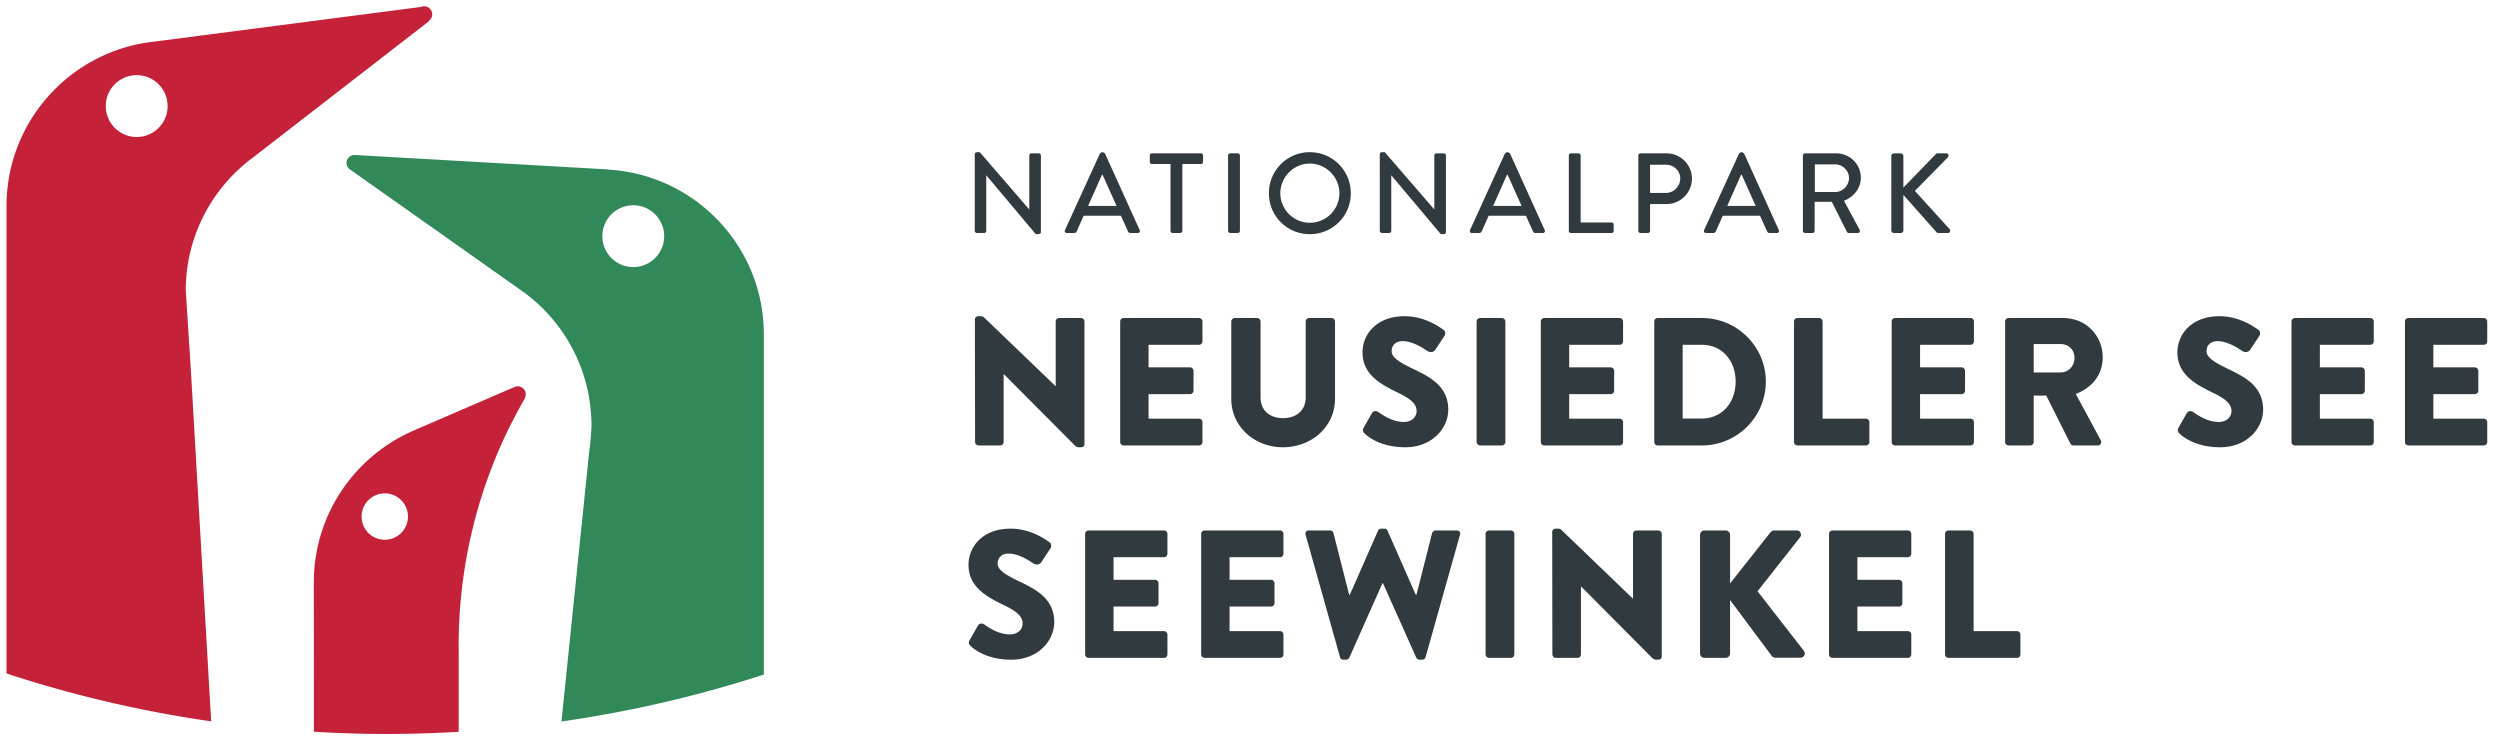 <svg xmlns="http://www.w3.org/2000/svg" viewBox="0 0 192 57"><g fill="none" fill-rule="evenodd"><path fill="#C5223A" d="M10.547 10.521a2.375 2.375 0 110-4.749 2.375 2.375 0 010 4.749zm3.816 13.299l-.096-1.501c0-4.272 2.109-8.047 5.34-10.352l-.003-.005L32.951 1.625l-.016-.032a.607.607 0 00.262-.491.617.617 0 00-.855-.57L11.785 3.203C5.437 3.913.5 9.293.5 15.832v35.893A93.154 93.154 0 0016.218 55.4l-1.557-26.943-.299-4.637z"/><path fill="#318959" d="M48.635 20.512a2.374 2.374 0 110-4.748 2.374 2.374 0 010 4.748zm10.028 5.2v-.03c0-6.743-5.263-12.243-11.904-12.652l.012-.015-19.54-1.113a.617.617 0 00-.618.618c0 .2.101.37.25.483l8.381 5.916 4.507 3.188.037.026.11.078a12.525 12.525 0 01.902.68c.25.206.494.418.728.642l.012.013a12.135 12.135 0 01.852.912c.184.215.361.436.53.663l.094.123c.192.264.371.537.543.817.044.07.084.143.127.214.136.234.266.471.387.713.034.066.068.13.1.196.143.297.274.599.394.907.027.068.05.137.075.206.095.256.181.517.26.783.024.082.049.163.072.246.088.324.166.652.23.987l.024.148a12.677 12.677 0 01.15 1.166c.029.348.048.7.048 1.055 0 .232-.028.457-.04.686-.024.423-.064.841-.129 1.253l-2.137 20.79a93.203 93.203 0 0015.544-3.605V25.711h-.001z"/><path fill="#C5223A" d="M29.551 41.453a1.78 1.78 0 110-3.561 1.78 1.78 0 010 3.561zm5.677 8.614a37.987 37.987 0 013.84-17.15c.104-.214.217-.422.324-.633.291-.569.596-1.128.913-1.68l.002-.026-.006-.006a.6.6 0 00.079-.286.618.618 0 00-.617-.618.61.61 0 00-.215.043l-.004-.003-.018.008-.007.003-7.547 3.256h.015c-4.627 1.901-7.887 6.447-7.887 11.76v.66l.007 10.803c1.854.11 3.72.171 5.6.171 1.855 0 3.694-.06 5.521-.166v-6.12c.03 2.483 0-.016 0-.016z"/><path fill="#313B3F" d="M74.861 11.845c0-.087.079-.158.167-.158h.218l3.794 4.39h.01V11.94c0-.087.069-.166.166-.166h.56c.086 0 .165.079.165.166v5.884c0 .088-.079.158-.166.158h-.227l-3.795-4.512h-.008v4.258c0 .087-.07.167-.167.167h-.55a.172.172 0 01-.167-.167v-5.884m10.892 3.971l-1.076-2.396h-.043l-1.067 2.396h2.186zm-3.961 1.853l2.684-5.885.149-.096h.088l.148.096 2.667 5.885c.052.114-.017.228-.149.228h-.55a.203.203 0 01-.202-.132l-.542-1.197h-2.859c-.175.402-.359.795-.533 1.197a.22.22 0 01-.201.132h-.552c-.13 0-.2-.114-.148-.228zm8.102-5.071H88.47a.166.166 0 01-.166-.166v-.49c0-.087.07-.166.166-.166h3.76c.096 0 .166.079.166.166v.49c0 .087-.07.166-.166.166h-1.425v5.132c0 .087-.08.167-.166.167h-.577a.172.172 0 01-.167-.167v-5.132m4.421-.656c0-.087.08-.166.167-.166h.577c.087 0 .166.079.166.166v5.788a.172.172 0 01-.166.167h-.577a.173.173 0 01-.167-.167v-5.788m6.277 5.167a2.272 2.272 0 002.273-2.263c0-1.243-1.023-2.283-2.273-2.283-1.241 0-2.264 1.04-2.264 2.283a2.27 2.27 0 002.264 2.263zm0-5.42a3.142 3.142 0 013.148 3.157 3.126 3.126 0 01-3.148 3.138 3.12 3.12 0 01-3.139-3.138 3.135 3.135 0 013.139-3.158zm5.374.157c0-.087.079-.158.166-.158h.219l3.794 4.39h.01V11.94c0-.087.069-.166.165-.166h.56c.087 0 .166.079.166.166v5.884c0 .088-.079.158-.166.158h-.227l-3.795-4.512h-.009v4.258c0 .087-.07.167-.166.167h-.55a.173.173 0 01-.167-.167v-5.884m10.891 3.971l-1.075-2.396h-.044l-1.066 2.396h2.185zm-3.96 1.853l2.684-5.885.148-.096h.088l.148.096 2.668 5.885c.052.114-.018.228-.149.228h-.55a.202.202 0 01-.202-.132l-.543-1.197h-2.858c-.175.402-.359.795-.534 1.197a.22.22 0 01-.2.132h-.552c-.13 0-.201-.114-.148-.228zm7.587-5.727c0-.087.07-.166.166-.166h.577c.087 0 .166.079.166.166v5.142h2.37c.096 0 .166.078.166.165v.481c0 .087-.07.167-.167.167h-3.112a.167.167 0 01-.166-.167v-5.788m7.447 2.877c.603 0 1.11-.49 1.11-1.12 0-.594-.507-1.049-1.11-1.049h-1.207v2.169h1.207zm-2.108-2.877c0-.087.07-.166.166-.166h1.994c1.076 0 1.959.874 1.959 1.933a1.966 1.966 0 01-1.95 1.966h-1.268v2.055a.172.172 0 01-.166.167h-.569a.167.167 0 01-.166-.167v-5.788zm9.013 3.874l-1.075-2.396h-.045l-1.066 2.396h2.186zm-3.96 1.853l2.684-5.885.148-.096h.087l.149.096 2.667 5.885c.052.114-.018.228-.15.228h-.55a.202.202 0 01-.2-.132l-.543-1.197h-2.859c-.174.402-.359.795-.533 1.197a.22.22 0 01-.201.132h-.552c-.13 0-.2-.114-.148-.228zm10.061-2.921c.568 0 1.066-.48 1.066-1.083 0-.568-.498-1.04-1.066-1.04h-1.557v2.123h1.557zm-2.475-2.806c0-.087.07-.166.166-.166h2.379c1.049 0 1.905.831 1.905 1.871 0 .804-.533 1.47-1.294 1.775l1.198 2.22c.062.114 0 .255-.148.255h-.682a.162.162 0 01-.14-.08l-1.163-2.317h-1.32v2.23a.172.172 0 01-.166.167h-.569a.167.167 0 01-.166-.167v-5.788zm6.79.044c0-.113.088-.21.21-.21h.507c.114 0 .21.097.21.21v2.422l2.466-2.544a.224.224 0 01.167-.088h.655c.157 0 .245.184.122.315l-2.527 2.57 2.675 2.946c.071.089.027.29-.156.29h-.7c-.087 0-.14-.035-.158-.062l-2.544-2.868v2.72c0 .113-.096.21-.21.21h-.507a.208.208 0 01-.21-.21v-5.701M74.87 24.536c0-.14.126-.252.266-.252h.21c.14 0 .238.098.35.21l5.368 5.159h.014V24.69c0-.14.111-.266.265-.266h1.678c.14 0 .266.126.266.266v9.409c0 .167-.126.251-.266.251h-.14a.448.448 0 01-.35-.154l-5.438-5.466h-.013v5.215c0 .14-.113.265-.267.265H75.15a.275.275 0 01-.265-.265l-.015-9.41m11.16.155c0-.14.111-.266.265-.266h5.788c.154 0 .265.126.265.266v1.524c0 .14-.111.265-.265.265h-3.872v1.734h3.187c.14 0 .265.126.265.265v1.524a.265.265 0 01-.265.266h-3.187v1.887h3.872c.154 0 .265.126.265.266v1.524c0 .14-.111.265-.265.265h-5.788a.265.265 0 01-.265-.265V24.69m8.532 0c0-.14.126-.266.265-.266h1.72c.153 0 .265.126.265.266v5.83c0 1.02.727 1.593 1.72 1.593 1.006 0 1.747-.573 1.747-1.593v-5.83c0-.14.112-.266.266-.266h1.719c.14 0 .266.126.266.266v5.941c0 2.125-1.79 3.719-3.998 3.719-2.195 0-3.97-1.594-3.97-3.719V24.69m10.22 8.583c-.113-.111-.155-.237-.057-.42l.643-1.131c.113-.182.336-.182.476-.084.391.265 1.104.769 1.985.769.559 0 .964-.35.964-.839 0-.587-.517-.964-1.44-1.412-1.356-.657-2.712-1.412-2.712-3.09 0-1.384 1.077-2.782 3.23-2.782 1.454 0 2.572.741 2.992 1.049.168.098.14.35.084.447l-.713 1.077c-.098.154-.336.265-.616.097-.321-.223-1.146-.754-1.887-.754-.587 0-.853.363-.853.769 0 .46.545.825 1.524 1.3 1.23.6 2.824 1.286 2.824 3.187 0 1.44-1.244 2.894-3.3 2.894-1.817 0-2.823-.755-3.144-1.077m8.622-8.583c0-.14.126-.266.265-.266h1.677c.14 0 .267.126.267.266v9.255c0 .14-.126.265-.267.265h-1.677a.275.275 0 01-.265-.265V24.69m4.929 0c0-.14.112-.266.265-.266h5.789c.153 0 .265.126.265.266v1.524c0 .14-.112.265-.265.265h-3.873v1.734h3.187c.14 0 .266.126.266.265v1.524a.265.265 0 01-.266.266h-3.187v1.887h3.873c.153 0 .265.126.265.266v1.524c0 .14-.112.265-.265.265h-5.789a.265.265 0 01-.265-.265V24.69m12.363 7.451c1.58 0 2.6-1.244 2.6-2.838 0-1.58-1.02-2.824-2.6-2.824h-1.467v5.662h1.467zm-3.648-7.451c0-.14.112-.266.251-.266h3.412c2.698 0 4.906 2.196 4.906 4.879a4.913 4.913 0 01-4.906 4.907h-3.412c-.14 0-.251-.126-.251-.265V24.69zm10.732 0c0-.14.112-.266.266-.266h1.663c.14 0 .266.126.266.266v7.465h3.327c.154 0 .266.126.266.266v1.524c0 .14-.112.265-.266.265h-5.256a.265.265 0 01-.266-.265V24.69m7.5 0c0-.14.112-.266.266-.266h5.788c.153 0 .265.126.265.266v1.524c0 .14-.112.265-.265.265h-3.873v1.734h3.188c.139 0 .265.126.265.265v1.524a.265.265 0 01-.265.266h-3.188v1.887h3.873c.153 0 .265.126.265.266v1.524c0 .14-.112.265-.265.265h-5.788a.265.265 0 01-.266-.265V24.69m12.978 3.914c.573 0 1.062-.461 1.062-1.119 0-.657-.489-1.061-1.062-1.061h-2.069v2.18h2.07zm-4.264-3.914c0-.14.112-.266.266-.266h4.18c1.775 0 3.048 1.356 3.048 3.02 0 1.286-.77 2.32-2.07 2.81l1.916 3.55c.098.182 0 .406-.238.406h-1.859a.258.258 0 01-.224-.126l-1.86-3.704h-.964v3.565c0 .14-.126.265-.266.265h-1.663a.266.266 0 01-.266-.265V24.69zm13.369 8.583c-.111-.111-.153-.237-.055-.42l.643-1.131c.111-.182.335-.182.475-.084.391.265 1.105.769 1.985.769.559 0 .965-.35.965-.839 0-.587-.518-.964-1.44-1.412-1.356-.657-2.712-1.412-2.712-3.09 0-1.384 1.076-2.782 3.229-2.782 1.454 0 2.573.741 2.991 1.049.168.098.14.35.085.447l-.713 1.077c-.098.154-.336.265-.615.097-.322-.223-1.147-.754-1.888-.754-.587 0-.853.363-.853.769 0 .46.546.825 1.524 1.3 1.23.6 2.825 1.286 2.825 3.187 0 1.44-1.245 2.894-3.3 2.894-1.818 0-2.824-.755-3.146-1.077m8.623-8.583c0-.14.112-.266.265-.266h5.788c.153 0 .266.126.266.266v1.524c0 .14-.113.265-.266.265h-3.873v1.734h3.188c.14 0 .265.126.265.265v1.524a.265.265 0 01-.265.266h-3.188v1.887h3.873c.153 0 .266.126.266.266v1.524c0 .14-.113.265-.266.265h-5.788a.265.265 0 01-.265-.265V24.69m8.715 0c0-.14.112-.266.265-.266h5.788c.154 0 .266.126.266.266v1.524c0 .14-.112.265-.266.265h-3.872v1.734h3.187c.14 0 .266.126.266.265v1.524a.265.265 0 01-.266.266h-3.187v1.887h3.872c.154 0 .266.126.266.266v1.524c0 .14-.112.265-.266.265h-5.788a.265.265 0 01-.265-.265V24.69M74.521 49.589c-.111-.112-.154-.238-.056-.42l.644-1.132c.111-.182.334-.182.475-.084.391.265 1.104.77 1.985.77.559 0 .964-.35.964-.84 0-.587-.517-.964-1.44-1.412-1.356-.657-2.712-1.412-2.712-3.09 0-1.383 1.077-2.781 3.23-2.781 1.453 0 2.572.74 2.991 1.048.168.098.14.35.085.447l-.714 1.077c-.097.153-.336.266-.615.098-.321-.224-1.146-.755-1.887-.755-.587 0-.853.363-.853.768 0 .462.545.825 1.524 1.301 1.23.6 2.824 1.286 2.824 3.187 0 1.44-1.245 2.894-3.3 2.894-1.817 0-2.824-.755-3.145-1.076m8.819-8.584c0-.14.112-.266.265-.266h5.788c.153 0 .266.126.266.266v1.524c0 .14-.113.266-.266.266H85.52v1.733h3.188c.14 0 .265.125.265.266v1.524a.265.265 0 01-.265.265H85.52v1.887h3.873c.153 0 .266.126.266.266v1.524c0 .14-.113.265-.266.265h-5.788a.266.266 0 01-.266-.265v-9.255m8.911 0c0-.14.112-.266.265-.266h5.788c.154 0 .266.126.266.266v1.524c0 .14-.112.266-.266.266h-3.872v1.733h3.187c.14 0 .266.125.266.266v1.524a.265.265 0 01-.266.265h-3.187v1.887h3.872c.154 0 .266.126.266.266v1.524c0 .14-.112.265-.266.265h-5.788a.266.266 0 01-.265-.265v-9.255m8.02.069c-.055-.195.057-.335.253-.335h1.635c.112 0 .224.098.252.196l1.203 4.74h.055l2.167-4.922a.266.266 0 01.238-.153h.252c.125 0 .21.07.237.153l2.167 4.921h.056l1.203-4.739c.027-.098.139-.196.25-.196h1.637c.195 0 .308.14.251.335l-2.642 9.396a.27.27 0 01-.252.195h-.223a.284.284 0 01-.238-.153l-2.558-5.718h-.042l-2.544 5.718a.284.284 0 01-.239.153h-.223a.269.269 0 01-.252-.195l-2.642-9.396m13.822-.069c0-.14.126-.266.266-.266h1.677c.14 0 .266.126.266.266v9.255c0 .14-.126.265-.266.265h-1.677a.275.275 0 01-.266-.265v-9.255m5.116-.154c0-.14.126-.251.265-.251h.21c.14 0 .237.097.35.209l5.368 5.16h.014v-4.964c0-.14.111-.266.265-.266h1.678c.14 0 .265.126.265.266v9.408c0 .168-.125.252-.265.252h-.14a.45.45 0 01-.35-.153l-5.437-5.467h-.015v5.215c0 .14-.111.265-.266.265h-1.663a.275.275 0 01-.266-.265l-.013-9.409m11.355.223c0-.181.14-.335.336-.335h1.635a.34.34 0 01.336.335v3.733l3.103-3.928a.418.418 0 01.266-.14H138c.265 0 .406.308.252.517l-3.272 4.153 3.566 4.585a.328.328 0 01-.266.518h-1.93c-.097 0-.223-.057-.251-.099l-3.23-4.334v4.111a.34.34 0 01-.335.335H130.9a.331.331 0 01-.336-.335v-9.116m9.904-.069c0-.14.113-.266.266-.266h5.788c.153 0 .266.126.266.266v1.524c0 .14-.113.266-.266.266h-3.873v1.733h3.188c.14 0 .265.125.265.266v1.524a.265.265 0 01-.265.265h-3.188v1.887h3.873c.153 0 .266.126.266.266v1.524c0 .14-.113.265-.266.265h-5.788a.266.266 0 01-.266-.265v-9.255m8.912 0c0-.14.111-.266.265-.266h1.664c.14 0 .265.126.265.266v7.465h3.327c.155 0 .266.126.266.266v1.524c0 .14-.111.265-.266.265h-5.256a.265.265 0 01-.265-.265v-9.255"/></g></svg>